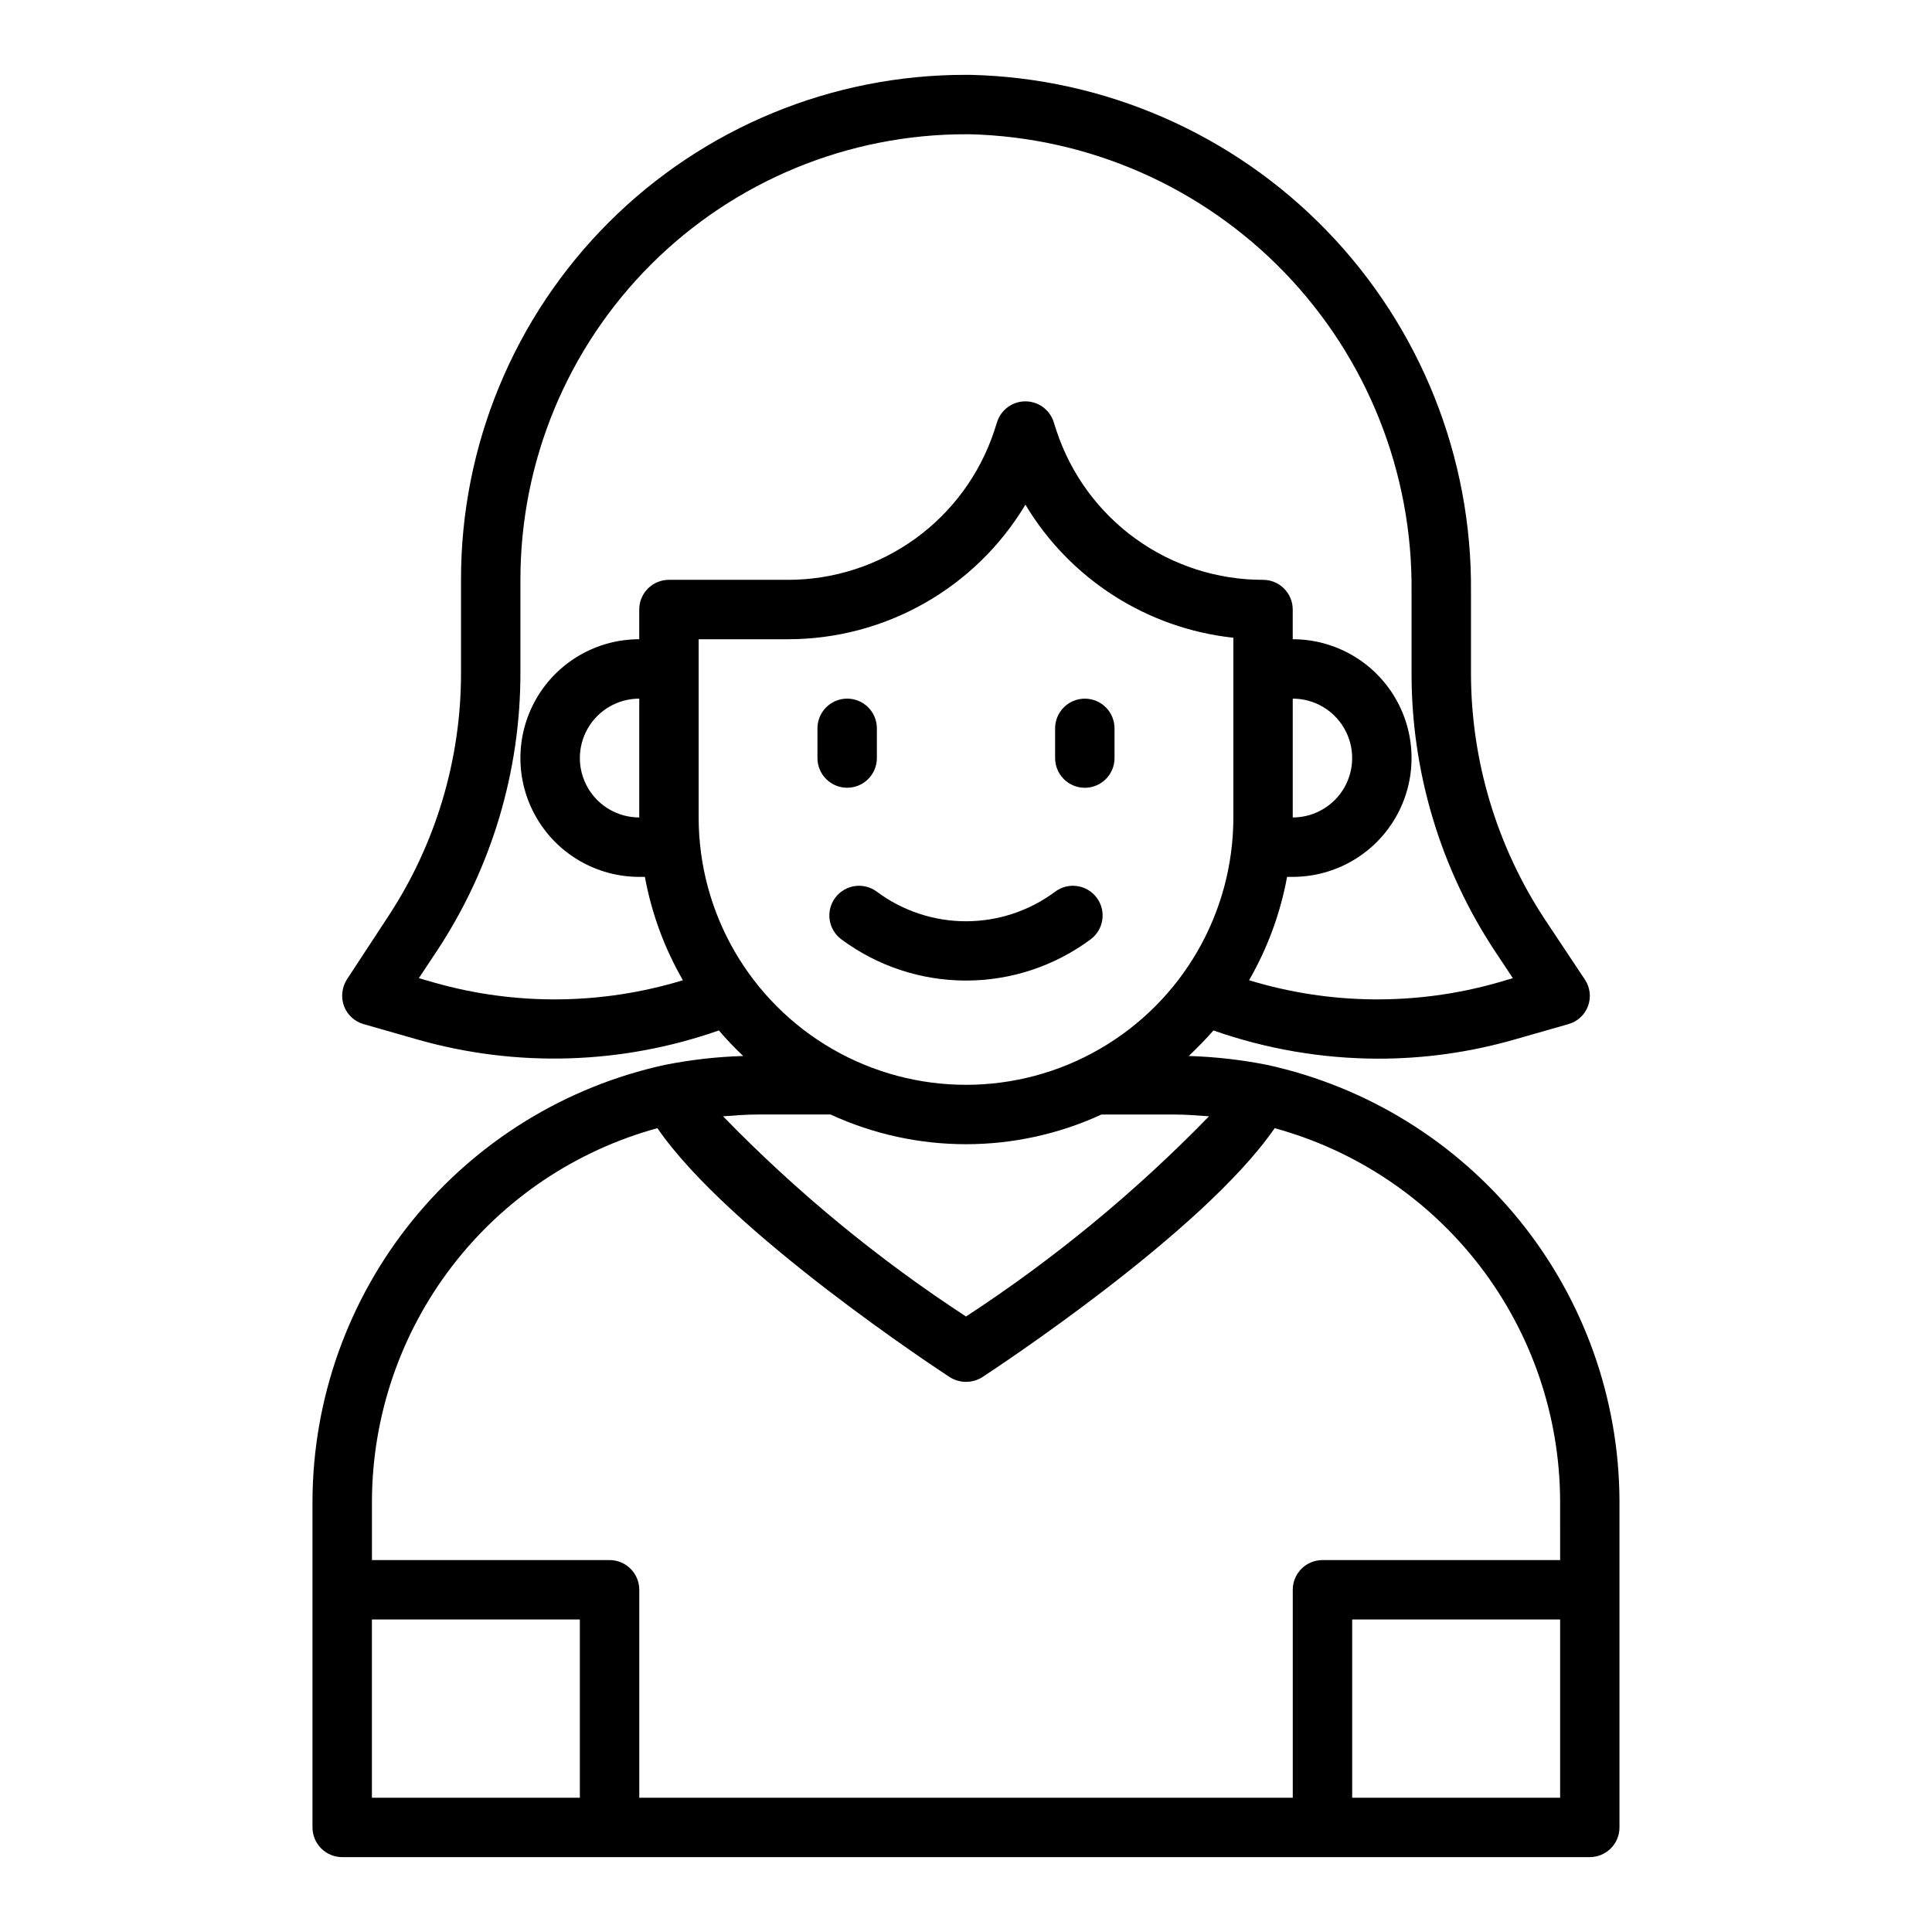 <?xml version="1.0" encoding="UTF-8"?>
<!-- Uploaded to: ICON Repo, www.svgrepo.com, Generator: ICON Repo Mixer Tools -->
<svg fill="#000000" width="800px" height="800px" version="1.1" viewBox="144 144 512 512" xmlns="http://www.w3.org/2000/svg">
 <g>
  <path d="m479.82 426.21c-6.848-1.363-13.801-2.152-20.781-2.359 2.281-2.203 4.488-4.41 6.535-6.769 13.988 4.91 28.703 7.438 43.531 7.477 12.219 0.023 24.383-1.676 36.133-5.039l14.328-4.094h-0.004c2.438-0.648 4.402-2.441 5.277-4.801 0.879-2.363 0.555-5.004-0.867-7.086l-10.469-15.742c-12.812-19.383-19.656-42.102-19.68-65.336v-21.57c0.34-35.707-13.395-70.113-38.238-95.766-24.84-25.648-58.785-40.484-94.484-41.289h-0.945c-35.539-0.105-69.656 13.953-94.801 39.07s-39.246 59.215-39.18 94.758v24.562-0.004c0.039 23.062-6.723 45.629-19.445 64.867l-10.785 16.453v-0.004c-1.352 2.113-1.641 4.731-0.785 7.086 0.887 2.352 2.848 4.137 5.273 4.801l14.328 4.094h-0.004c26.199 7.434 54.051 6.582 79.746-2.438 2.027 2.367 4.184 4.629 6.453 6.769-6.981 0.207-13.93 0.996-20.781 2.359-26.375 5.766-49.996 20.348-66.969 41.34-16.973 20.996-26.281 47.148-26.395 74.145v86.594c0 2.086 0.832 4.09 2.309 5.566 1.477 1.473 3.477 2.305 5.566 2.305h330.62c2.086 0 4.09-0.832 5.566-2.305 1.477-1.477 2.305-3.481 2.305-5.566v-86.594c-0.109-26.996-9.418-53.148-26.395-74.145-16.973-20.992-40.594-35.574-66.969-41.34zm-220.73-21.805-4.094-1.18 4.961-7.477v-0.004c14.355-21.832 21.988-47.395 21.961-73.523v-24.559c-0.023-31.355 12.43-61.426 34.613-83.582 22.184-22.152 52.273-34.566 83.625-34.5h0.789-0.004c31.555 0.758 61.535 13.914 83.461 36.621 21.922 22.703 34.02 53.129 33.676 84.688v21.57c-0.02 26.332 7.762 52.078 22.355 73.996l4.488 6.769-4.016 1.18c-21.566 6.133-44.441 5.914-65.887-0.629 4.894-8.492 8.301-17.758 10.074-27.395h1.496c11.25 0 21.645-6.004 27.27-15.746 5.625-9.742 5.625-21.742 0-31.488-5.625-9.742-16.02-15.742-27.27-15.742v-7.871c0-2.09-0.828-4.09-2.305-5.566-1.477-1.477-3.481-2.305-5.566-2.305-12.109 0.016-23.914-3.789-33.738-10.867-9.82-7.082-17.16-17.082-20.973-28.574l-0.789-2.441h0.004c-1.062-3.231-4.078-5.414-7.481-5.414-3.398 0-6.418 2.184-7.477 5.414l-0.789 2.441c-3.812 11.492-11.152 21.492-20.973 28.574-9.824 7.078-21.629 10.883-33.738 10.867h-31.488c-4.348 0-7.871 3.523-7.871 7.871v7.871c-11.25 0-21.645 6-27.27 15.742-5.625 9.746-5.625 21.746 0 31.488 5.625 9.742 16.02 15.746 27.27 15.746h1.496c1.773 9.637 5.18 18.902 10.074 27.395-21.445 6.543-44.32 6.762-65.887 0.629zm227.5-43.77v-31.488c5.625 0 10.824 3.004 13.637 7.875 2.812 4.871 2.812 10.871 0 15.742s-8.012 7.871-13.637 7.871zm-173.18-31.488v31.488c-5.625 0-10.824-3-13.633-7.871-2.812-4.871-2.812-10.871 0-15.742 2.809-4.871 8.008-7.875 13.633-7.875zm15.742 31.488v-47.23h23.617c25.805 0.016 49.715-13.527 62.977-35.66 11.828 19.738 32.227 32.793 55.105 35.266v47.625c0 25.312-13.504 48.703-35.426 61.359-21.918 12.656-48.926 12.656-70.848 0s-35.426-36.047-35.426-61.359zm15.742 78.719h19.207l0.004 0.004c22.781 10.492 49.012 10.492 71.793 0h19.207c3.07 0 6.141 0.234 9.289 0.473-19.438 20.008-41.035 37.805-64.391 53.055-23.359-15.25-44.957-33.047-64.395-53.055 3.148-0.238 6.219-0.473 9.289-0.473zm-47.227 181.06h-55.105v-47.23h55.105zm259.78 0h-55.105v-47.23h55.105zm0-62.977h-62.98c-4.348 0-7.871 3.527-7.871 7.875v55.105l-173.18-0.004v-55.102c0-2.09-0.828-4.09-2.305-5.566-1.477-1.477-3.481-2.309-5.566-2.309h-62.977v-15.742c0.098-22.457 7.543-44.27 21.203-62.094 13.664-17.828 32.785-30.688 54.445-36.621 19.051 27.711 74.941 64.312 77.461 65.969 2.644 1.68 6.019 1.68 8.66 0 2.519-1.652 58.41-38.258 77.461-65.969 21.66 5.934 40.785 18.793 54.445 36.621 13.66 17.824 21.109 39.637 21.203 62.094z"/>
  <path d="m431.49 352.77c2.086 0 4.09-0.828 5.566-2.305 1.473-1.477 2.305-3.481 2.305-5.566v-7.871c0-4.348-3.523-7.875-7.871-7.875-4.348 0-7.875 3.527-7.875 7.875v7.871c0 2.086 0.832 4.09 2.309 5.566 1.477 1.477 3.477 2.305 5.566 2.305z"/>
  <path d="m433.06 392.91c3.477-2.609 4.18-7.543 1.574-11.02-2.609-3.481-7.543-4.184-11.023-1.574-6.824 5.082-15.105 7.828-23.613 7.828-8.512 0-16.793-2.746-23.617-7.828-3.477-2.609-8.414-1.906-11.02 1.574-2.609 3.477-1.906 8.41 1.574 11.02 9.555 7.109 21.148 10.949 33.062 10.949 11.91 0 23.504-3.84 33.062-10.949z"/>
  <path d="m376.38 344.89v-7.871c0-4.348-3.523-7.875-7.871-7.875-4.348 0-7.875 3.527-7.875 7.875v7.871c0 4.348 3.527 7.871 7.875 7.871 4.348 0 7.871-3.523 7.871-7.871z"/>
 </g>
</svg>